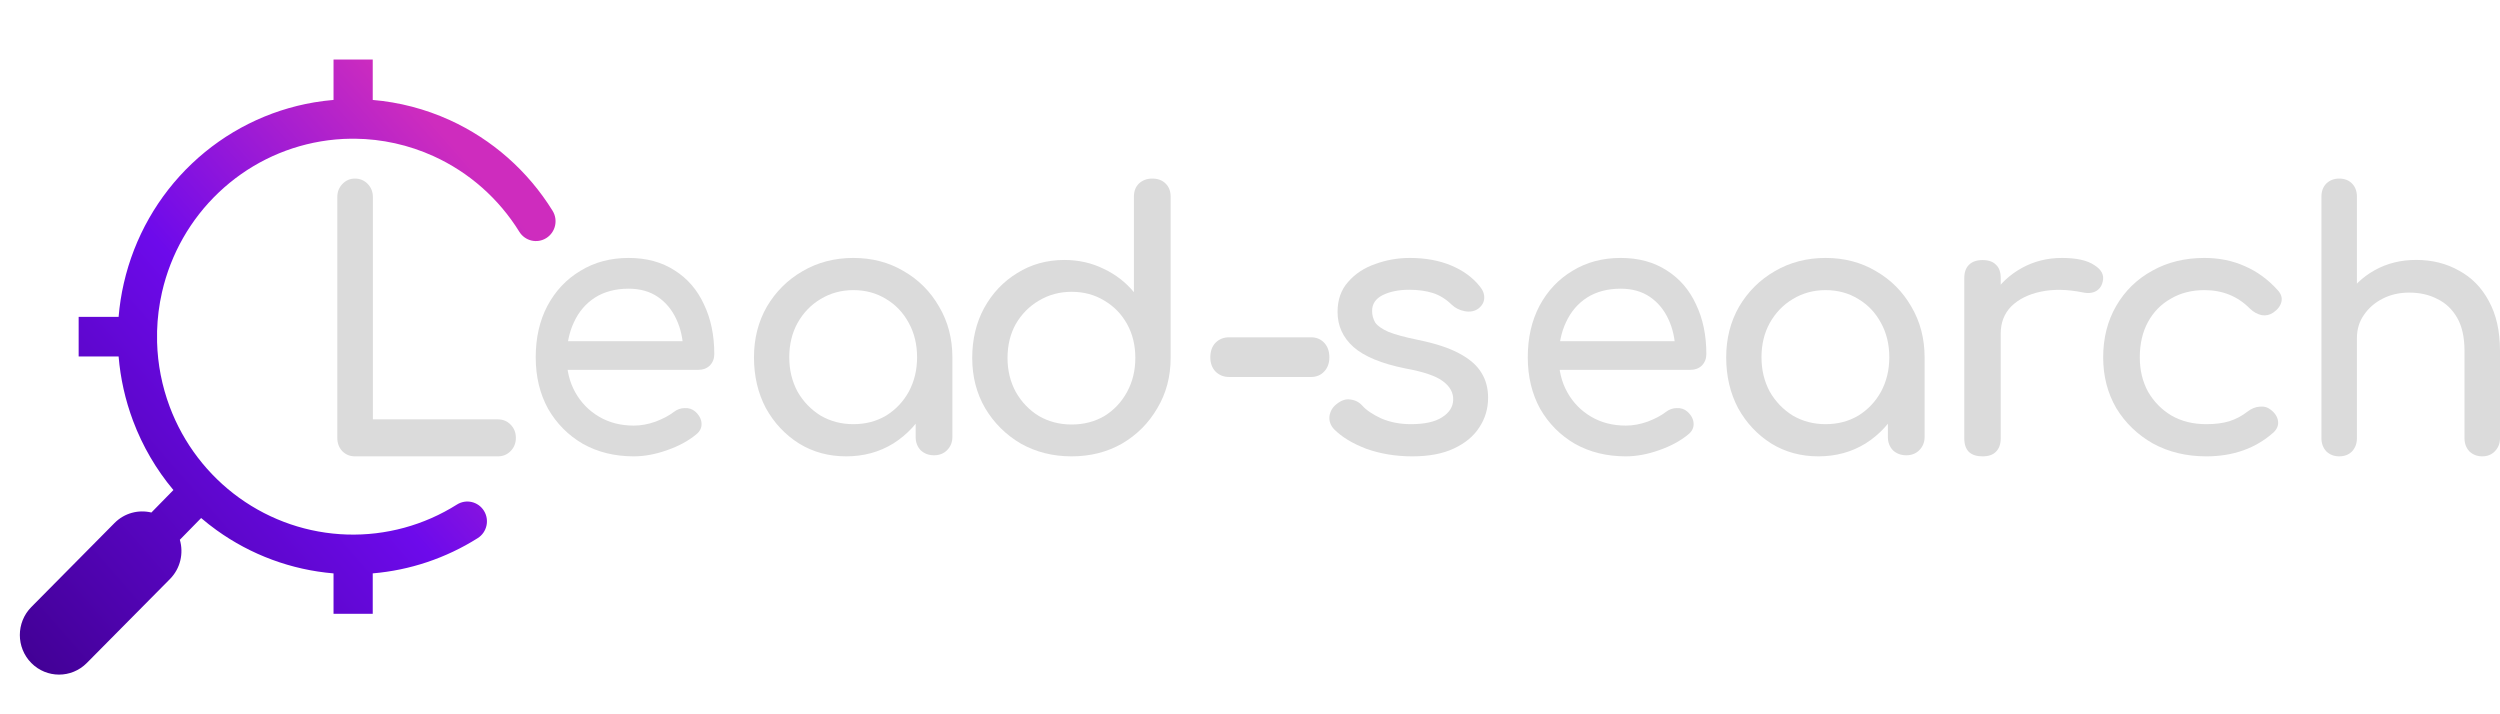 <?xml version="1.0" encoding="UTF-8"?> <svg xmlns="http://www.w3.org/2000/svg" width="126" height="36" viewBox="0 0 126 36" fill="none"><g clip-path="url(#clip0_1_425)"><g clip-path="url(#clip1_1_425)"><path d="M117.895 19.419C117.637 19.419 117.421 19.336 117.246 19.169C117.082 18.99 117 18.769 117 18.506V9.913C117 9.639 117.082 9.418 117.246 9.251C117.421 9.084 117.637 9 117.895 9C118.164 9 118.38 9.084 118.544 9.251C118.708 9.418 118.789 9.639 118.789 9.913V18.506C118.789 18.769 118.708 18.99 118.544 19.169C118.38 19.336 118.164 19.419 117.895 19.419ZM125.105 23C124.848 23 124.632 22.916 124.456 22.749C124.292 22.57 124.211 22.349 124.211 22.087V17.683C124.211 17.003 124.088 16.448 123.842 16.018C123.596 15.588 123.263 15.272 122.842 15.069C122.433 14.854 121.959 14.747 121.421 14.747C120.93 14.747 120.485 14.848 120.088 15.051C119.69 15.254 119.374 15.529 119.14 15.875C118.906 16.209 118.789 16.597 118.789 17.038H117.684C117.684 16.286 117.86 15.618 118.211 15.033C118.573 14.437 119.064 13.965 119.684 13.619C120.304 13.273 121 13.1 121.772 13.1C122.579 13.1 123.298 13.279 123.93 13.637C124.573 13.983 125.076 14.496 125.439 15.177C125.813 15.857 126 16.692 126 17.683V22.087C126 22.349 125.912 22.57 125.737 22.749C125.573 22.916 125.363 23 125.105 23ZM117.895 23C117.637 23 117.421 22.916 117.246 22.749C117.082 22.57 117 22.349 117 22.087V14.102C117 13.828 117.082 13.607 117.246 13.44C117.421 13.273 117.637 13.189 117.895 13.189C118.164 13.189 118.38 13.273 118.544 13.44C118.708 13.607 118.789 13.828 118.789 14.102V22.087C118.789 22.349 118.708 22.57 118.544 22.749C118.38 22.916 118.164 23 117.895 23Z" fill="#DBDBDB"></path><path d="M111.198 23C110.193 23 109.296 22.784 108.505 22.351C107.726 21.907 107.111 21.312 106.659 20.568C106.22 19.811 106 18.958 106 18.009C106 17.036 106.22 16.171 106.659 15.414C107.099 14.658 107.701 14.069 108.467 13.649C109.233 13.216 110.112 13 111.104 13C111.844 13 112.522 13.138 113.138 13.414C113.753 13.679 114.305 14.081 114.795 14.622C114.971 14.814 115.033 15.012 114.983 15.216C114.933 15.42 114.795 15.601 114.569 15.757C114.393 15.877 114.199 15.919 113.985 15.883C113.772 15.835 113.577 15.727 113.401 15.559C112.786 14.934 112.02 14.622 111.104 14.622C110.463 14.622 109.898 14.766 109.409 15.054C108.919 15.33 108.536 15.721 108.26 16.225C107.984 16.73 107.846 17.324 107.846 18.009C107.846 18.658 107.984 19.234 108.26 19.739C108.549 20.243 108.944 20.646 109.446 20.946C109.949 21.234 110.532 21.378 111.198 21.378C111.637 21.378 112.02 21.33 112.347 21.234C112.686 21.126 112.993 20.964 113.269 20.748C113.47 20.592 113.678 20.508 113.891 20.495C114.104 20.471 114.293 20.526 114.456 20.658C114.669 20.826 114.789 21.018 114.814 21.234C114.839 21.438 114.764 21.625 114.588 21.793C113.684 22.598 112.554 23 111.198 23Z" fill="#DBDBDB"></path><path d="M99.9 16.816C99.9 16.092 100.077 15.447 100.432 14.881C100.799 14.302 101.289 13.844 101.901 13.506C102.512 13.169 103.185 13 103.92 13C104.654 13 105.199 13.121 105.553 13.362C105.921 13.591 106.061 13.868 105.976 14.194C105.939 14.362 105.866 14.495 105.755 14.591C105.658 14.676 105.541 14.73 105.407 14.754C105.272 14.778 105.125 14.772 104.966 14.736C104.183 14.579 103.479 14.567 102.855 14.7C102.231 14.832 101.735 15.08 101.368 15.441C101.013 15.803 100.836 16.261 100.836 16.816H99.9ZM99.918 23C99.624 23 99.398 22.928 99.239 22.783C99.079 22.626 99 22.397 99 22.096V14.013C99 13.723 99.079 13.5 99.239 13.344C99.398 13.187 99.624 13.108 99.918 13.108C100.224 13.108 100.45 13.187 100.597 13.344C100.756 13.488 100.836 13.711 100.836 14.013V22.096C100.836 22.385 100.756 22.608 100.597 22.765C100.45 22.922 100.224 23 99.918 23Z" fill="#DBDBDB"></path><path d="M91.646 23C90.763 23 89.97 22.784 89.269 22.351C88.567 21.907 88.01 21.312 87.599 20.568C87.2 19.811 87 18.958 87 18.009C87 17.06 87.218 16.207 87.653 15.45C88.101 14.694 88.7 14.099 89.45 13.667C90.212 13.222 91.065 13 92.009 13C92.953 13 93.8 13.222 94.55 13.667C95.3 14.099 95.893 14.694 96.329 15.45C96.776 16.207 97 17.06 97 18.009H96.292C96.292 18.958 96.087 19.811 95.675 20.568C95.276 21.312 94.725 21.907 94.024 22.351C93.322 22.784 92.529 23 91.646 23ZM92.009 21.378C92.626 21.378 93.177 21.234 93.661 20.946C94.145 20.646 94.526 20.243 94.804 19.739C95.082 19.222 95.221 18.646 95.221 18.009C95.221 17.36 95.082 16.784 94.804 16.279C94.526 15.763 94.145 15.36 93.661 15.072C93.177 14.772 92.626 14.622 92.009 14.622C91.404 14.622 90.854 14.772 90.358 15.072C89.874 15.36 89.486 15.763 89.196 16.279C88.918 16.784 88.779 17.36 88.779 18.009C88.779 18.646 88.918 19.222 89.196 19.739C89.486 20.243 89.874 20.646 90.358 20.946C90.854 21.234 91.404 21.378 92.009 21.378ZM96.074 22.946C95.808 22.946 95.584 22.862 95.403 22.694C95.234 22.514 95.149 22.291 95.149 22.027V19.27L95.494 17.36L97 18.009V22.027C97 22.291 96.909 22.514 96.728 22.694C96.558 22.862 96.341 22.946 96.074 22.946Z" fill="#DBDBDB"></path><path d="M81.942 23C80.983 23 80.127 22.79 79.376 22.369C78.636 21.937 78.052 21.348 77.624 20.604C77.208 19.847 77 18.982 77 18.009C77 17.024 77.197 16.159 77.59 15.414C77.994 14.658 78.549 14.069 79.254 13.649C79.96 13.216 80.769 13 81.682 13C82.584 13 83.358 13.21 84.006 13.631C84.653 14.039 85.144 14.61 85.48 15.342C85.827 16.063 86 16.898 86 17.847C86 18.075 85.925 18.267 85.775 18.423C85.624 18.568 85.433 18.64 85.202 18.64H78.214V17.198H85.15L84.439 17.703C84.428 17.102 84.312 16.568 84.093 16.099C83.873 15.619 83.561 15.24 83.156 14.964C82.751 14.688 82.26 14.55 81.682 14.55C81.023 14.55 80.457 14.7 79.983 15C79.52 15.3 79.168 15.715 78.925 16.243C78.682 16.76 78.561 17.348 78.561 18.009C78.561 18.67 78.705 19.258 78.994 19.775C79.283 20.291 79.682 20.7 80.191 21C80.699 21.3 81.283 21.45 81.942 21.45C82.301 21.45 82.665 21.384 83.035 21.252C83.416 21.108 83.722 20.946 83.954 20.766C84.127 20.634 84.312 20.568 84.509 20.568C84.717 20.556 84.896 20.616 85.046 20.748C85.243 20.928 85.347 21.126 85.358 21.342C85.37 21.559 85.278 21.745 85.081 21.901C84.688 22.225 84.197 22.489 83.607 22.694C83.029 22.898 82.474 23 81.942 23Z" fill="#DBDBDB"></path><path d="M71.18 23C70.351 23 69.581 22.874 68.87 22.622C68.171 22.357 67.626 22.027 67.235 21.631C67.058 21.438 66.981 21.222 67.004 20.982C67.04 20.73 67.158 20.526 67.36 20.369C67.597 20.177 67.828 20.099 68.052 20.135C68.289 20.159 68.491 20.261 68.657 20.441C68.858 20.67 69.178 20.886 69.616 21.09C70.066 21.282 70.564 21.378 71.109 21.378C71.796 21.378 72.317 21.264 72.672 21.036C73.04 20.808 73.229 20.514 73.241 20.153C73.253 19.793 73.081 19.48 72.726 19.216C72.382 18.952 71.748 18.736 70.824 18.568C69.628 18.327 68.757 17.967 68.212 17.486C67.679 17.006 67.413 16.417 67.413 15.721C67.413 15.108 67.591 14.604 67.946 14.207C68.301 13.799 68.757 13.498 69.314 13.306C69.871 13.102 70.451 13 71.055 13C71.837 13 72.53 13.126 73.134 13.378C73.738 13.631 74.218 13.979 74.574 14.423C74.739 14.616 74.816 14.82 74.805 15.036C74.793 15.24 74.692 15.414 74.502 15.559C74.313 15.691 74.088 15.733 73.827 15.685C73.567 15.637 73.347 15.528 73.17 15.36C72.874 15.072 72.554 14.874 72.21 14.766C71.867 14.658 71.47 14.604 71.02 14.604C70.499 14.604 70.054 14.694 69.687 14.874C69.332 15.054 69.154 15.318 69.154 15.667C69.154 15.883 69.207 16.081 69.314 16.261C69.433 16.429 69.658 16.586 69.989 16.73C70.321 16.862 70.807 16.994 71.446 17.126C72.335 17.306 73.034 17.535 73.543 17.811C74.064 18.087 74.437 18.411 74.662 18.784C74.888 19.144 75 19.565 75 20.045C75 20.598 74.852 21.096 74.556 21.541C74.272 21.985 73.845 22.339 73.276 22.604C72.72 22.868 72.021 23 71.18 23Z" fill="#DBDBDB"></path><path d="M61.944 19C61.673 19 61.444 18.908 61.259 18.723C61.086 18.538 61 18.3 61 18.01C61 17.706 61.086 17.462 61.259 17.277C61.444 17.092 61.673 17 61.944 17H66.074C66.346 17 66.568 17.092 66.741 17.277C66.914 17.462 67 17.706 67 18.01C67 18.3 66.914 18.538 66.741 18.723C66.568 18.908 66.346 19 66.074 19H61.944Z" fill="#DBDBDB"></path><path d="M54.009 23C53.065 23 52.212 22.786 51.45 22.358C50.7 21.918 50.101 21.324 49.653 20.575C49.218 19.826 49 18.981 49 18.042C49 17.103 49.2 16.265 49.599 15.527C50.01 14.778 50.567 14.19 51.269 13.762C51.97 13.322 52.763 13.102 53.646 13.102C54.36 13.102 55.019 13.251 55.624 13.548C56.229 13.833 56.737 14.226 57.149 14.725V9.91C57.149 9.636 57.233 9.416 57.403 9.25C57.584 9.083 57.808 9 58.074 9C58.353 9 58.577 9.083 58.746 9.25C58.915 9.416 59 9.636 59 9.91V18.042C59 18.981 58.776 19.826 58.328 20.575C57.893 21.324 57.3 21.918 56.55 22.358C55.8 22.786 54.953 23 54.009 23ZM54.009 21.395C54.626 21.395 55.177 21.252 55.661 20.967C56.145 20.67 56.526 20.265 56.804 19.754C57.082 19.243 57.221 18.672 57.221 18.042C57.221 17.4 57.082 16.829 56.804 16.33C56.526 15.831 56.145 15.438 55.661 15.153C55.177 14.856 54.626 14.707 54.009 14.707C53.404 14.707 52.854 14.856 52.358 15.153C51.874 15.438 51.486 15.831 51.196 16.33C50.918 16.829 50.779 17.4 50.779 18.042C50.779 18.672 50.918 19.243 51.196 19.754C51.486 20.265 51.874 20.67 52.358 20.967C52.854 21.252 53.404 21.395 54.009 21.395Z" fill="#DBDBDB"></path><path d="M42.646 23C41.763 23 40.97 22.784 40.269 22.351C39.567 21.907 39.01 21.312 38.599 20.568C38.2 19.811 38 18.958 38 18.009C38 17.06 38.218 16.207 38.653 15.45C39.101 14.694 39.7 14.099 40.45 13.667C41.212 13.222 42.065 13 43.009 13C43.953 13 44.8 13.222 45.55 13.667C46.3 14.099 46.893 14.694 47.328 15.45C47.776 16.207 48 17.06 48 18.009H47.292C47.292 18.958 47.087 19.811 46.675 20.568C46.276 21.312 45.725 21.907 45.024 22.351C44.322 22.784 43.529 23 42.646 23ZM43.009 21.378C43.626 21.378 44.177 21.234 44.661 20.946C45.145 20.646 45.526 20.243 45.804 19.739C46.082 19.222 46.221 18.646 46.221 18.009C46.221 17.36 46.082 16.784 45.804 16.279C45.526 15.763 45.145 15.36 44.661 15.072C44.177 14.772 43.626 14.622 43.009 14.622C42.404 14.622 41.854 14.772 41.358 15.072C40.874 15.36 40.486 15.763 40.196 16.279C39.918 16.784 39.779 17.36 39.779 18.009C39.779 18.646 39.918 19.222 40.196 19.739C40.486 20.243 40.874 20.646 41.358 20.946C41.854 21.234 42.404 21.378 43.009 21.378ZM47.074 22.946C46.808 22.946 46.584 22.862 46.403 22.694C46.233 22.514 46.149 22.291 46.149 22.027V19.27L46.494 17.36L48 18.009V22.027C48 22.291 47.909 22.514 47.728 22.694C47.558 22.862 47.341 22.946 47.074 22.946Z" fill="#DBDBDB"></path><path d="M31.942 23C30.983 23 30.127 22.79 29.376 22.369C28.636 21.937 28.052 21.348 27.624 20.604C27.208 19.847 27 18.982 27 18.009C27 17.024 27.197 16.159 27.59 15.414C27.994 14.658 28.549 14.069 29.254 13.649C29.959 13.216 30.769 13 31.682 13C32.584 13 33.358 13.21 34.006 13.631C34.653 14.039 35.145 14.61 35.48 15.342C35.827 16.063 36 16.898 36 17.847C36 18.075 35.925 18.267 35.775 18.423C35.624 18.568 35.434 18.64 35.202 18.64H28.214V17.198H35.15L34.439 17.703C34.428 17.102 34.312 16.568 34.093 16.099C33.873 15.619 33.561 15.24 33.156 14.964C32.751 14.688 32.26 14.55 31.682 14.55C31.023 14.55 30.457 14.7 29.983 15C29.52 15.3 29.168 15.715 28.925 16.243C28.682 16.76 28.561 17.348 28.561 18.009C28.561 18.67 28.705 19.258 28.994 19.775C29.283 20.291 29.682 20.7 30.191 21C30.699 21.3 31.283 21.45 31.942 21.45C32.301 21.45 32.665 21.384 33.035 21.252C33.416 21.108 33.722 20.946 33.954 20.766C34.127 20.634 34.312 20.568 34.509 20.568C34.717 20.556 34.896 20.616 35.046 20.748C35.243 20.928 35.347 21.126 35.358 21.342C35.37 21.559 35.278 21.745 35.081 21.901C34.688 22.225 34.197 22.489 33.607 22.694C33.029 22.898 32.474 23 31.942 23Z" fill="#DBDBDB"></path><path d="M17.888 23C17.633 23 17.418 22.91 17.244 22.731C17.081 22.552 17 22.331 17 22.068V9.932C17 9.669 17.087 9.448 17.261 9.269C17.435 9.09 17.644 9 17.888 9C18.143 9 18.358 9.09 18.532 9.269C18.706 9.448 18.793 9.669 18.793 9.932V21.136H25.095C25.35 21.136 25.565 21.225 25.739 21.405C25.913 21.584 26 21.805 26 22.068C26 22.331 25.913 22.552 25.739 22.731C25.565 22.91 25.35 23 25.095 23H17.888Z" fill="#DBDBDB"></path><path fill-rule="evenodd" clip-rule="evenodd" d="M17.696 6.991H17.892C19.252 7.005 20.601 7.302 21.852 7.871C23.634 8.681 25.138 10.007 26.174 11.681C26.463 12.148 27.073 12.29 27.535 11.998C27.998 11.706 28.139 11.09 27.85 10.623C26.607 8.615 24.802 7.024 22.664 6.051C21.431 5.491 20.119 5.15 18.786 5.037V3H16.81V5.036C16.485 5.064 16.16 5.105 15.837 5.159C13.524 5.55 11.378 6.625 9.67 8.247C7.961 9.87 6.768 11.967 6.241 14.274C6.112 14.835 6.025 15.402 5.978 15.97H3.964V17.966H5.978C6.069 19.07 6.313 20.162 6.706 21.209C7.185 22.487 7.875 23.666 8.74 24.698L7.63 25.831C6.984 25.675 6.275 25.851 5.771 26.361L1.579 30.594C0.807 31.373 0.807 32.636 1.579 33.416C2.351 34.195 3.602 34.195 4.374 33.416L8.566 29.183C9.096 28.647 9.262 27.884 9.064 27.205L10.137 26.109C10.385 26.321 10.643 26.523 10.909 26.715C12.648 27.968 14.688 28.721 16.81 28.899V30.936H18.786V28.898C20.658 28.74 22.473 28.133 24.078 27.121C24.54 26.829 24.681 26.213 24.392 25.746C24.103 25.279 23.493 25.137 23.03 25.429C21.373 26.474 19.446 27 17.492 26.94C15.539 26.88 13.647 26.236 12.056 25.09C10.465 23.944 9.246 22.348 8.554 20.503C8.161 19.455 7.947 18.354 7.917 17.246V16.689C7.935 16.03 8.018 15.372 8.166 14.723C8.606 12.8 9.6 11.053 11.024 9.701C12.447 8.348 14.236 7.453 16.163 7.127C16.672 7.041 17.185 6.996 17.696 6.991Z" fill="url(#paint0_linear_1_425)"></path></g></g><defs><linearGradient id="paint0_linear_1_425" x1="23.501" y1="7.998" x2="-2.039" y2="30.291" gradientUnits="userSpaceOnUse"><stop stop-color="#CE2CBE"></stop><stop offset="0.428" stop-color="#6D0AEB"></stop><stop offset="1" stop-color="#410093"></stop></linearGradient><clipPath id="clip0_1_425"><rect width="126" height="36" fill="white"></rect></clipPath><clipPath id="clip1_1_425"><rect width="126" height="36" fill="white"></rect></clipPath></defs></svg> 